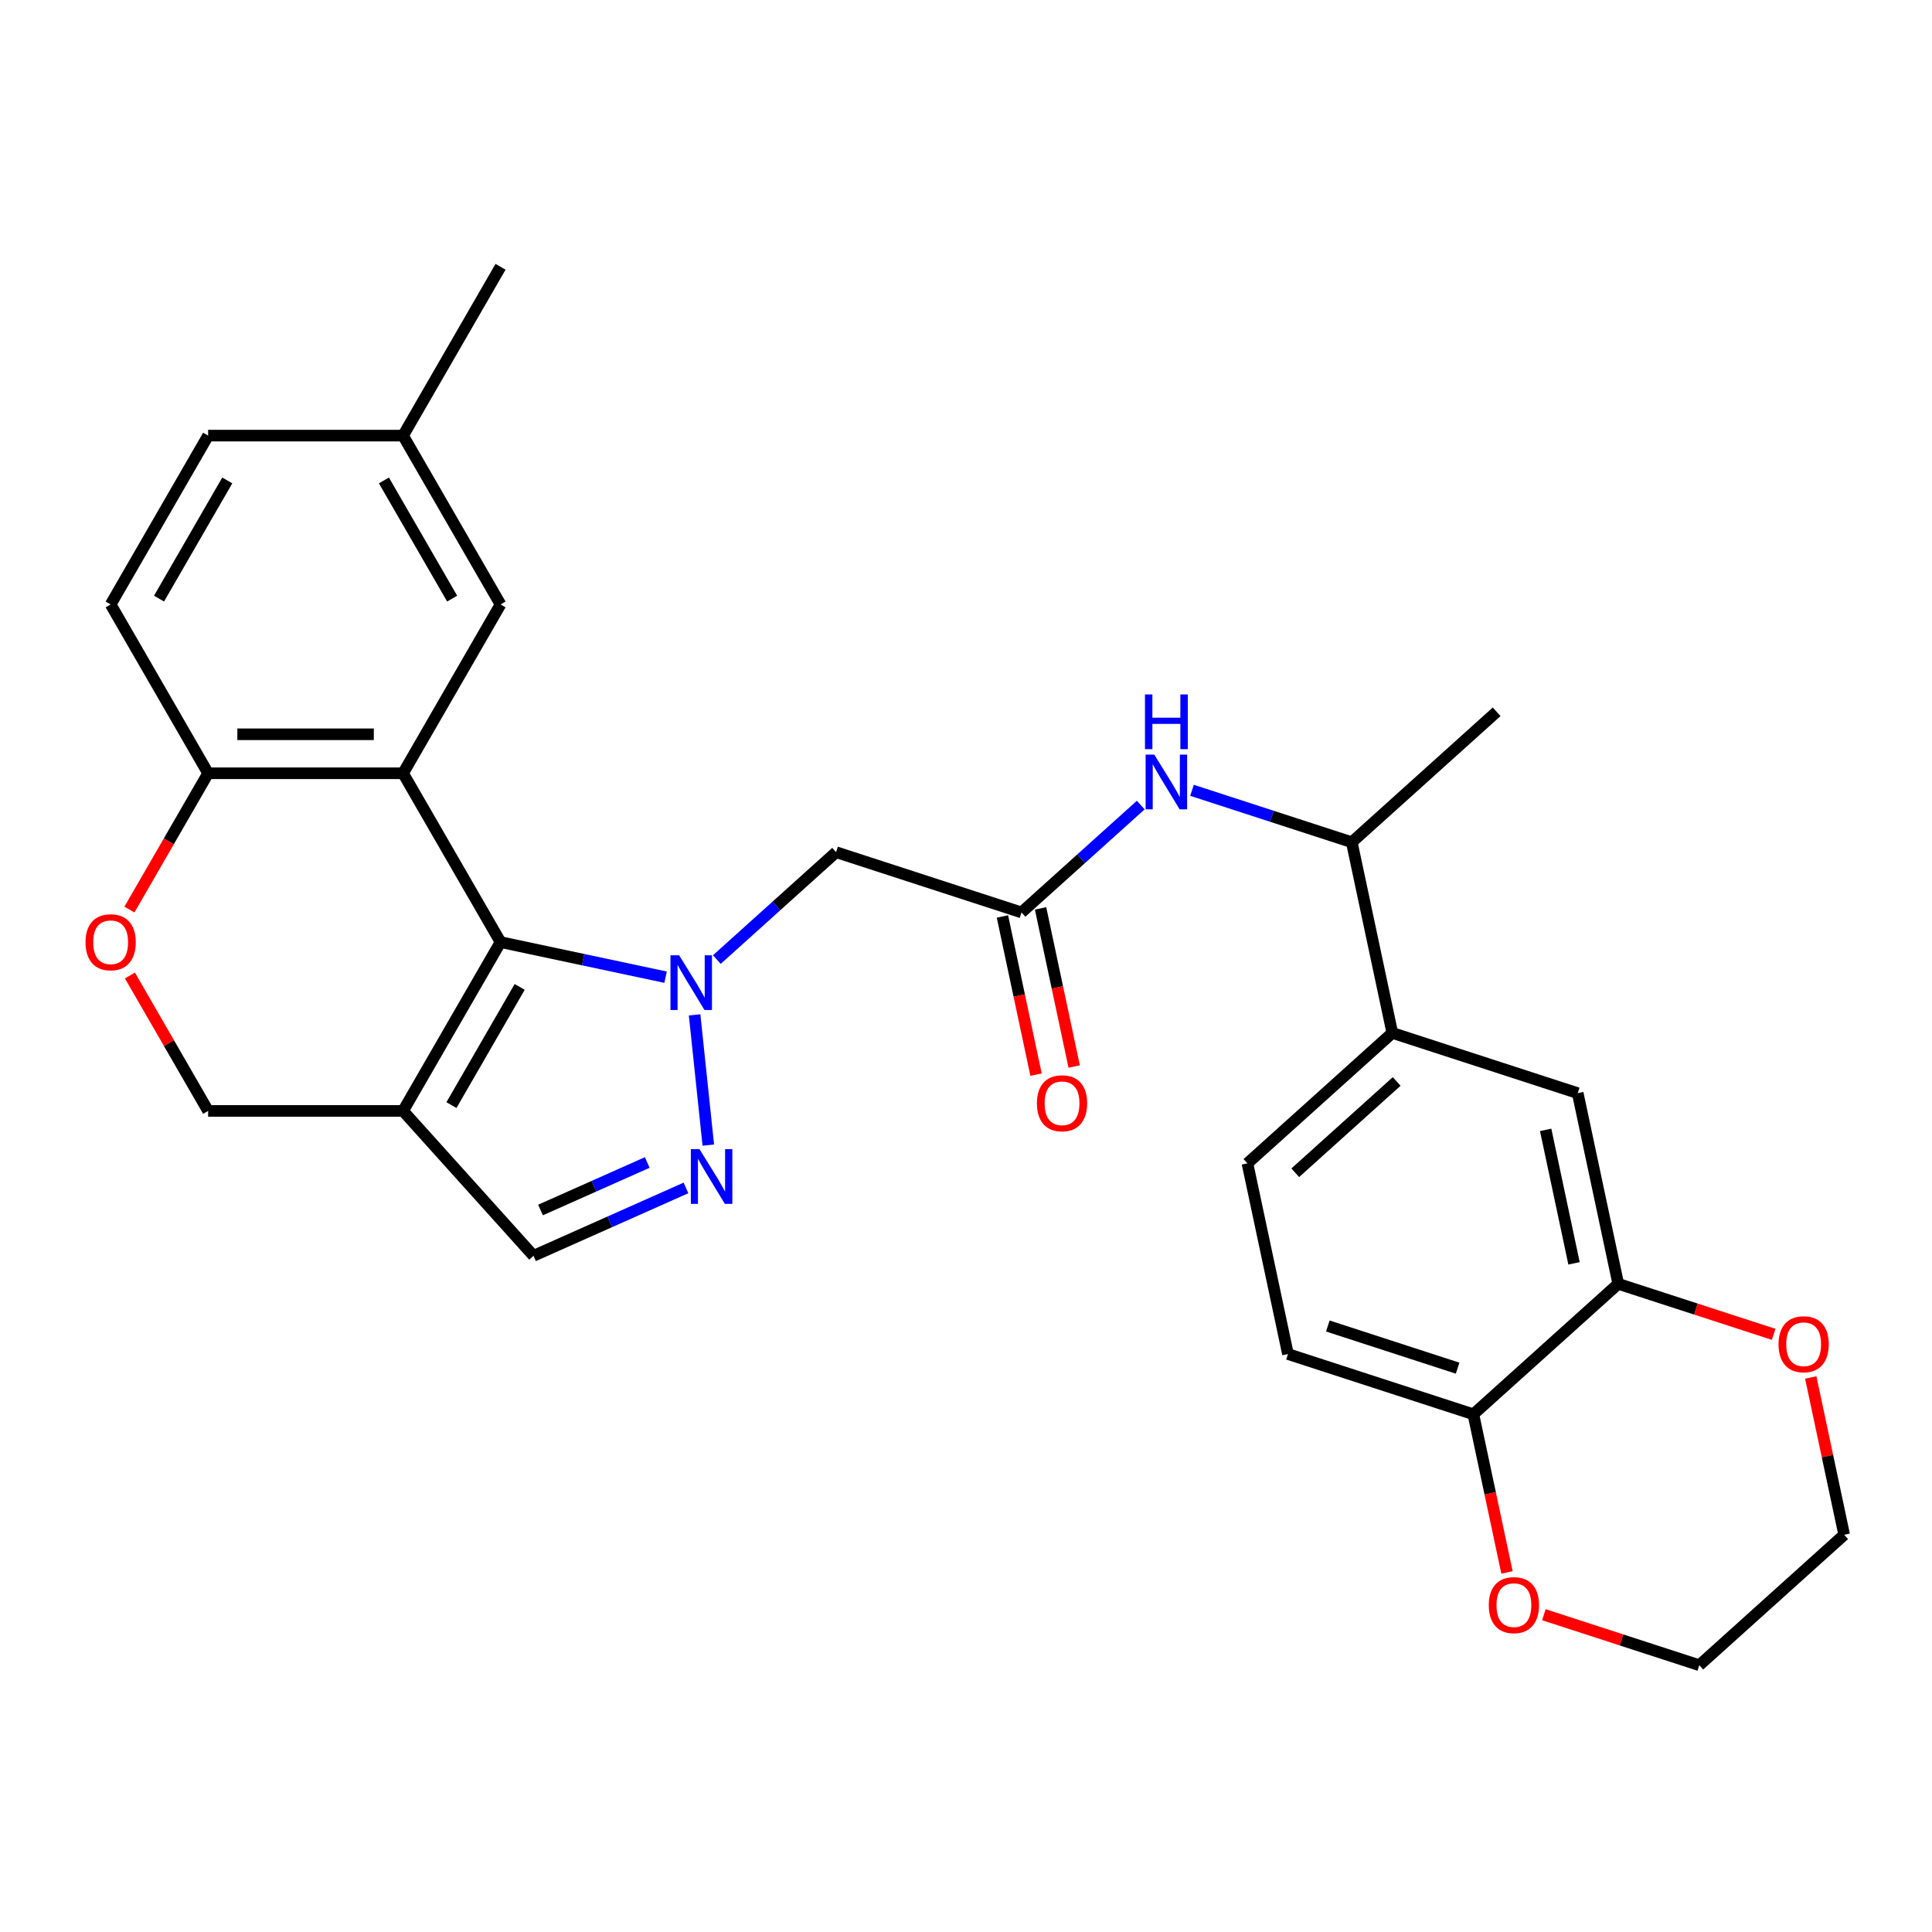 <?xml version='1.0' encoding='iso-8859-1'?>
<svg version='1.1' baseProfile='full'
              xmlns='http://www.w3.org/2000/svg'
                      xmlns:rdkit='http://www.rdkit.org/xml'
                      xmlns:xlink='http://www.w3.org/1999/xlink'
                  xml:space='preserve'
width='1000px' height='1000px' viewBox='0 0 1000 1000'>
<!-- END OF HEADER -->
<rect style='opacity:1.0;fill:#FFFFFF;stroke:none' width='1000' height='1000' x='0' y='0'> </rect>
<path class='bond-0' d='M 344.514,505.79 L 301.796,496.71' style='fill:none;fill-rule:evenodd;stroke:#0000FF;stroke-width:6px;stroke-linecap:butt;stroke-linejoin:miter;stroke-opacity:1' />
<path class='bond-0' d='M 301.796,496.71 L 259.078,487.63' style='fill:none;fill-rule:evenodd;stroke:#000000;stroke-width:6px;stroke-linecap:butt;stroke-linejoin:miter;stroke-opacity:1' />
<path class='bond-2' d='M 359.53,525.291 L 366.614,592.696' style='fill:none;fill-rule:evenodd;stroke:#0000FF;stroke-width:6px;stroke-linecap:butt;stroke-linejoin:miter;stroke-opacity:1' />
<path class='bond-4' d='M 371.039,496.667 L 401.901,468.879' style='fill:none;fill-rule:evenodd;stroke:#0000FF;stroke-width:6px;stroke-linecap:butt;stroke-linejoin:miter;stroke-opacity:1' />
<path class='bond-4' d='M 401.901,468.879 L 432.762,441.091' style='fill:none;fill-rule:evenodd;stroke:#000000;stroke-width:6px;stroke-linecap:butt;stroke-linejoin:miter;stroke-opacity:1' />
<path class='bond-1' d='M 259.078,487.63 L 208.626,400.245' style='fill:none;fill-rule:evenodd;stroke:#000000;stroke-width:6px;stroke-linecap:butt;stroke-linejoin:miter;stroke-opacity:1' />
<path class='bond-3' d='M 259.078,487.63 L 208.626,575.015' style='fill:none;fill-rule:evenodd;stroke:#000000;stroke-width:6px;stroke-linecap:butt;stroke-linejoin:miter;stroke-opacity:1' />
<path class='bond-3' d='M 268.987,510.828 L 233.671,571.997' style='fill:none;fill-rule:evenodd;stroke:#000000;stroke-width:6px;stroke-linecap:butt;stroke-linejoin:miter;stroke-opacity:1' />
<path class='bond-7' d='M 208.626,400.245 L 107.723,400.245' style='fill:none;fill-rule:evenodd;stroke:#000000;stroke-width:6px;stroke-linecap:butt;stroke-linejoin:miter;stroke-opacity:1' />
<path class='bond-7' d='M 193.491,380.064 L 122.858,380.064' style='fill:none;fill-rule:evenodd;stroke:#000000;stroke-width:6px;stroke-linecap:butt;stroke-linejoin:miter;stroke-opacity:1' />
<path class='bond-14' d='M 208.626,400.245 L 259.078,312.86' style='fill:none;fill-rule:evenodd;stroke:#000000;stroke-width:6px;stroke-linecap:butt;stroke-linejoin:miter;stroke-opacity:1' />
<path class='bond-6' d='M 355.061,614.864 L 315.602,632.433' style='fill:none;fill-rule:evenodd;stroke:#0000FF;stroke-width:6px;stroke-linecap:butt;stroke-linejoin:miter;stroke-opacity:1' />
<path class='bond-6' d='M 315.602,632.433 L 276.144,650.001' style='fill:none;fill-rule:evenodd;stroke:#000000;stroke-width:6px;stroke-linecap:butt;stroke-linejoin:miter;stroke-opacity:1' />
<path class='bond-6' d='M 335.015,601.699 L 307.394,613.997' style='fill:none;fill-rule:evenodd;stroke:#0000FF;stroke-width:6px;stroke-linecap:butt;stroke-linejoin:miter;stroke-opacity:1' />
<path class='bond-6' d='M 307.394,613.997 L 279.773,626.294' style='fill:none;fill-rule:evenodd;stroke:#000000;stroke-width:6px;stroke-linecap:butt;stroke-linejoin:miter;stroke-opacity:1' />
<path class='bond-13' d='M 208.626,575.015 L 107.723,575.015' style='fill:none;fill-rule:evenodd;stroke:#000000;stroke-width:6px;stroke-linecap:butt;stroke-linejoin:miter;stroke-opacity:1' />
<path class='bond-29' d='M 208.626,575.015 L 276.144,650.001' style='fill:none;fill-rule:evenodd;stroke:#000000;stroke-width:6px;stroke-linecap:butt;stroke-linejoin:miter;stroke-opacity:1' />
<path class='bond-5' d='M 432.762,441.091 L 528.727,472.272' style='fill:none;fill-rule:evenodd;stroke:#000000;stroke-width:6px;stroke-linecap:butt;stroke-linejoin:miter;stroke-opacity:1' />
<path class='bond-9' d='M 528.727,472.272 L 559.589,444.484' style='fill:none;fill-rule:evenodd;stroke:#000000;stroke-width:6px;stroke-linecap:butt;stroke-linejoin:miter;stroke-opacity:1' />
<path class='bond-9' d='M 559.589,444.484 L 590.451,416.696' style='fill:none;fill-rule:evenodd;stroke:#0000FF;stroke-width:6px;stroke-linecap:butt;stroke-linejoin:miter;stroke-opacity:1' />
<path class='bond-19' d='M 518.858,474.37 L 527.557,515.298' style='fill:none;fill-rule:evenodd;stroke:#000000;stroke-width:6px;stroke-linecap:butt;stroke-linejoin:miter;stroke-opacity:1' />
<path class='bond-19' d='M 527.557,515.298 L 536.257,556.226' style='fill:none;fill-rule:evenodd;stroke:#FF0000;stroke-width:6px;stroke-linecap:butt;stroke-linejoin:miter;stroke-opacity:1' />
<path class='bond-19' d='M 538.597,470.174 L 547.297,511.102' style='fill:none;fill-rule:evenodd;stroke:#000000;stroke-width:6px;stroke-linecap:butt;stroke-linejoin:miter;stroke-opacity:1' />
<path class='bond-19' d='M 547.297,511.102 L 555.996,552.03' style='fill:none;fill-rule:evenodd;stroke:#FF0000;stroke-width:6px;stroke-linecap:butt;stroke-linejoin:miter;stroke-opacity:1' />
<path class='bond-22' d='M 107.723,400.245 L 57.271,312.86' style='fill:none;fill-rule:evenodd;stroke:#000000;stroke-width:6px;stroke-linecap:butt;stroke-linejoin:miter;stroke-opacity:1' />
<path class='bond-30' d='M 107.723,400.245 L 87.359,435.516' style='fill:none;fill-rule:evenodd;stroke:#000000;stroke-width:6px;stroke-linecap:butt;stroke-linejoin:miter;stroke-opacity:1' />
<path class='bond-30' d='M 87.359,435.516 L 66.995,470.787' style='fill:none;fill-rule:evenodd;stroke:#FF0000;stroke-width:6px;stroke-linecap:butt;stroke-linejoin:miter;stroke-opacity:1' />
<path class='bond-8' d='M 67.249,504.912 L 87.486,539.964' style='fill:none;fill-rule:evenodd;stroke:#FF0000;stroke-width:6px;stroke-linecap:butt;stroke-linejoin:miter;stroke-opacity:1' />
<path class='bond-8' d='M 87.486,539.964 L 107.723,575.015' style='fill:none;fill-rule:evenodd;stroke:#000000;stroke-width:6px;stroke-linecap:butt;stroke-linejoin:miter;stroke-opacity:1' />
<path class='bond-16' d='M 616.976,409.064 L 658.327,422.499' style='fill:none;fill-rule:evenodd;stroke:#0000FF;stroke-width:6px;stroke-linecap:butt;stroke-linejoin:miter;stroke-opacity:1' />
<path class='bond-16' d='M 658.327,422.499 L 699.678,435.935' style='fill:none;fill-rule:evenodd;stroke:#000000;stroke-width:6px;stroke-linecap:butt;stroke-linejoin:miter;stroke-opacity:1' />
<path class='bond-10' d='M 837.601,664.513 L 816.622,565.815' style='fill:none;fill-rule:evenodd;stroke:#000000;stroke-width:6px;stroke-linecap:butt;stroke-linejoin:miter;stroke-opacity:1' />
<path class='bond-10' d='M 814.715,653.904 L 800.03,584.815' style='fill:none;fill-rule:evenodd;stroke:#000000;stroke-width:6px;stroke-linecap:butt;stroke-linejoin:miter;stroke-opacity:1' />
<path class='bond-17' d='M 837.601,664.513 L 877.823,677.582' style='fill:none;fill-rule:evenodd;stroke:#000000;stroke-width:6px;stroke-linecap:butt;stroke-linejoin:miter;stroke-opacity:1' />
<path class='bond-17' d='M 877.823,677.582 L 918.044,690.651' style='fill:none;fill-rule:evenodd;stroke:#FF0000;stroke-width:6px;stroke-linecap:butt;stroke-linejoin:miter;stroke-opacity:1' />
<path class='bond-32' d='M 837.601,664.513 L 762.615,732.031' style='fill:none;fill-rule:evenodd;stroke:#000000;stroke-width:6px;stroke-linecap:butt;stroke-linejoin:miter;stroke-opacity:1' />
<path class='bond-11' d='M 720.657,534.634 L 699.678,435.935' style='fill:none;fill-rule:evenodd;stroke:#000000;stroke-width:6px;stroke-linecap:butt;stroke-linejoin:miter;stroke-opacity:1' />
<path class='bond-12' d='M 720.657,534.634 L 816.622,565.815' style='fill:none;fill-rule:evenodd;stroke:#000000;stroke-width:6px;stroke-linecap:butt;stroke-linejoin:miter;stroke-opacity:1' />
<path class='bond-20' d='M 720.657,534.634 L 645.671,602.151' style='fill:none;fill-rule:evenodd;stroke:#000000;stroke-width:6px;stroke-linecap:butt;stroke-linejoin:miter;stroke-opacity:1' />
<path class='bond-20' d='M 722.913,559.759 L 670.423,607.021' style='fill:none;fill-rule:evenodd;stroke:#000000;stroke-width:6px;stroke-linecap:butt;stroke-linejoin:miter;stroke-opacity:1' />
<path class='bond-23' d='M 259.078,312.86 L 208.626,225.475' style='fill:none;fill-rule:evenodd;stroke:#000000;stroke-width:6px;stroke-linecap:butt;stroke-linejoin:miter;stroke-opacity:1' />
<path class='bond-23' d='M 234.033,309.842 L 198.717,248.673' style='fill:none;fill-rule:evenodd;stroke:#000000;stroke-width:6px;stroke-linecap:butt;stroke-linejoin:miter;stroke-opacity:1' />
<path class='bond-15' d='M 762.615,732.031 L 666.65,700.85' style='fill:none;fill-rule:evenodd;stroke:#000000;stroke-width:6px;stroke-linecap:butt;stroke-linejoin:miter;stroke-opacity:1' />
<path class='bond-15' d='M 754.457,708.161 L 687.281,686.334' style='fill:none;fill-rule:evenodd;stroke:#000000;stroke-width:6px;stroke-linecap:butt;stroke-linejoin:miter;stroke-opacity:1' />
<path class='bond-18' d='M 762.615,732.031 L 771.315,772.959' style='fill:none;fill-rule:evenodd;stroke:#000000;stroke-width:6px;stroke-linecap:butt;stroke-linejoin:miter;stroke-opacity:1' />
<path class='bond-18' d='M 771.315,772.959 L 780.014,813.887' style='fill:none;fill-rule:evenodd;stroke:#FF0000;stroke-width:6px;stroke-linecap:butt;stroke-linejoin:miter;stroke-opacity:1' />
<path class='bond-27' d='M 699.678,435.935 L 774.664,368.418' style='fill:none;fill-rule:evenodd;stroke:#000000;stroke-width:6px;stroke-linecap:butt;stroke-linejoin:miter;stroke-opacity:1' />
<path class='bond-25' d='M 937.24,712.977 L 945.893,753.685' style='fill:none;fill-rule:evenodd;stroke:#FF0000;stroke-width:6px;stroke-linecap:butt;stroke-linejoin:miter;stroke-opacity:1' />
<path class='bond-25' d='M 945.893,753.685 L 954.545,794.393' style='fill:none;fill-rule:evenodd;stroke:#000000;stroke-width:6px;stroke-linecap:butt;stroke-linejoin:miter;stroke-opacity:1' />
<path class='bond-26' d='M 799.117,835.773 L 839.338,848.842' style='fill:none;fill-rule:evenodd;stroke:#FF0000;stroke-width:6px;stroke-linecap:butt;stroke-linejoin:miter;stroke-opacity:1' />
<path class='bond-26' d='M 839.338,848.842 L 879.559,861.91' style='fill:none;fill-rule:evenodd;stroke:#000000;stroke-width:6px;stroke-linecap:butt;stroke-linejoin:miter;stroke-opacity:1' />
<path class='bond-21' d='M 645.671,602.151 L 666.65,700.85' style='fill:none;fill-rule:evenodd;stroke:#000000;stroke-width:6px;stroke-linecap:butt;stroke-linejoin:miter;stroke-opacity:1' />
<path class='bond-31' d='M 57.271,312.86 L 107.723,225.475' style='fill:none;fill-rule:evenodd;stroke:#000000;stroke-width:6px;stroke-linecap:butt;stroke-linejoin:miter;stroke-opacity:1' />
<path class='bond-31' d='M 82.316,309.842 L 117.632,248.673' style='fill:none;fill-rule:evenodd;stroke:#000000;stroke-width:6px;stroke-linecap:butt;stroke-linejoin:miter;stroke-opacity:1' />
<path class='bond-24' d='M 208.626,225.475 L 107.723,225.475' style='fill:none;fill-rule:evenodd;stroke:#000000;stroke-width:6px;stroke-linecap:butt;stroke-linejoin:miter;stroke-opacity:1' />
<path class='bond-28' d='M 208.626,225.475 L 259.078,138.09' style='fill:none;fill-rule:evenodd;stroke:#000000;stroke-width:6px;stroke-linecap:butt;stroke-linejoin:miter;stroke-opacity:1' />
<path class='bond-33' d='M 954.545,794.393 L 879.559,861.91' style='fill:none;fill-rule:evenodd;stroke:#000000;stroke-width:6px;stroke-linecap:butt;stroke-linejoin:miter;stroke-opacity:1' />
<path  class='atom-0' d='M 351.516 494.449
L 360.796 509.449
Q 361.716 510.929, 363.196 513.609
Q 364.676 516.289, 364.756 516.449
L 364.756 494.449
L 368.516 494.449
L 368.516 522.769
L 364.636 522.769
L 354.676 506.369
Q 353.516 504.449, 352.276 502.249
Q 351.076 500.049, 350.716 499.369
L 350.716 522.769
L 347.036 522.769
L 347.036 494.449
L 351.516 494.449
' fill='#0000FF'/>
<path  class='atom-3' d='M 362.064 594.8
L 371.344 609.8
Q 372.264 611.28, 373.744 613.96
Q 375.224 616.64, 375.304 616.8
L 375.304 594.8
L 379.064 594.8
L 379.064 623.12
L 375.184 623.12
L 365.224 606.72
Q 364.064 604.8, 362.824 602.6
Q 361.624 600.4, 361.264 599.72
L 361.264 623.12
L 357.584 623.12
L 357.584 594.8
L 362.064 594.8
' fill='#0000FF'/>
<path  class='atom-9' d='M 44.271 487.71
Q 44.271 480.91, 47.631 477.11
Q 50.991 473.31, 57.271 473.31
Q 63.551 473.31, 66.911 477.11
Q 70.271 480.91, 70.271 487.71
Q 70.271 494.59, 66.871 498.51
Q 63.471 502.39, 57.271 502.39
Q 51.031 502.39, 47.631 498.51
Q 44.271 494.63, 44.271 487.71
M 57.271 499.19
Q 61.591 499.19, 63.911 496.31
Q 66.271 493.39, 66.271 487.71
Q 66.271 482.15, 63.911 479.35
Q 61.591 476.51, 57.271 476.51
Q 52.951 476.51, 50.591 479.31
Q 48.271 482.11, 48.271 487.71
Q 48.271 493.43, 50.591 496.31
Q 52.951 499.19, 57.271 499.19
' fill='#FF0000'/>
<path  class='atom-10' d='M 597.453 390.594
L 606.733 405.594
Q 607.653 407.074, 609.133 409.754
Q 610.613 412.434, 610.693 412.594
L 610.693 390.594
L 614.453 390.594
L 614.453 418.914
L 610.573 418.914
L 600.613 402.514
Q 599.453 400.594, 598.213 398.394
Q 597.013 396.194, 596.653 395.514
L 596.653 418.914
L 592.973 418.914
L 592.973 390.594
L 597.453 390.594
' fill='#0000FF'/>
<path  class='atom-10' d='M 592.633 359.442
L 596.473 359.442
L 596.473 371.482
L 610.953 371.482
L 610.953 359.442
L 614.793 359.442
L 614.793 387.762
L 610.953 387.762
L 610.953 374.682
L 596.473 374.682
L 596.473 387.762
L 592.633 387.762
L 592.633 359.442
' fill='#0000FF'/>
<path  class='atom-18' d='M 920.566 695.774
Q 920.566 688.974, 923.926 685.174
Q 927.286 681.374, 933.566 681.374
Q 939.846 681.374, 943.206 685.174
Q 946.566 688.974, 946.566 695.774
Q 946.566 702.654, 943.166 706.574
Q 939.766 710.454, 933.566 710.454
Q 927.326 710.454, 923.926 706.574
Q 920.566 702.694, 920.566 695.774
M 933.566 707.254
Q 937.886 707.254, 940.206 704.374
Q 942.566 701.454, 942.566 695.774
Q 942.566 690.214, 940.206 687.414
Q 937.886 684.574, 933.566 684.574
Q 929.246 684.574, 926.886 687.374
Q 924.566 690.174, 924.566 695.774
Q 924.566 701.494, 926.886 704.374
Q 929.246 707.254, 933.566 707.254
' fill='#FF0000'/>
<path  class='atom-19' d='M 770.594 830.81
Q 770.594 824.01, 773.954 820.21
Q 777.314 816.41, 783.594 816.41
Q 789.874 816.41, 793.234 820.21
Q 796.594 824.01, 796.594 830.81
Q 796.594 837.69, 793.194 841.61
Q 789.794 845.49, 783.594 845.49
Q 777.354 845.49, 773.954 841.61
Q 770.594 837.73, 770.594 830.81
M 783.594 842.29
Q 787.914 842.29, 790.234 839.41
Q 792.594 836.49, 792.594 830.81
Q 792.594 825.25, 790.234 822.45
Q 787.914 819.61, 783.594 819.61
Q 779.274 819.61, 776.914 822.41
Q 774.594 825.21, 774.594 830.81
Q 774.594 836.53, 776.914 839.41
Q 779.274 842.29, 783.594 842.29
' fill='#FF0000'/>
<path  class='atom-20' d='M 536.706 571.051
Q 536.706 564.251, 540.066 560.451
Q 543.426 556.651, 549.706 556.651
Q 555.986 556.651, 559.346 560.451
Q 562.706 564.251, 562.706 571.051
Q 562.706 577.931, 559.306 581.851
Q 555.906 585.731, 549.706 585.731
Q 543.466 585.731, 540.066 581.851
Q 536.706 577.971, 536.706 571.051
M 549.706 582.531
Q 554.026 582.531, 556.346 579.651
Q 558.706 576.731, 558.706 571.051
Q 558.706 565.491, 556.346 562.691
Q 554.026 559.851, 549.706 559.851
Q 545.386 559.851, 543.026 562.651
Q 540.706 565.451, 540.706 571.051
Q 540.706 576.771, 543.026 579.651
Q 545.386 582.531, 549.706 582.531
' fill='#FF0000'/>
</svg>
